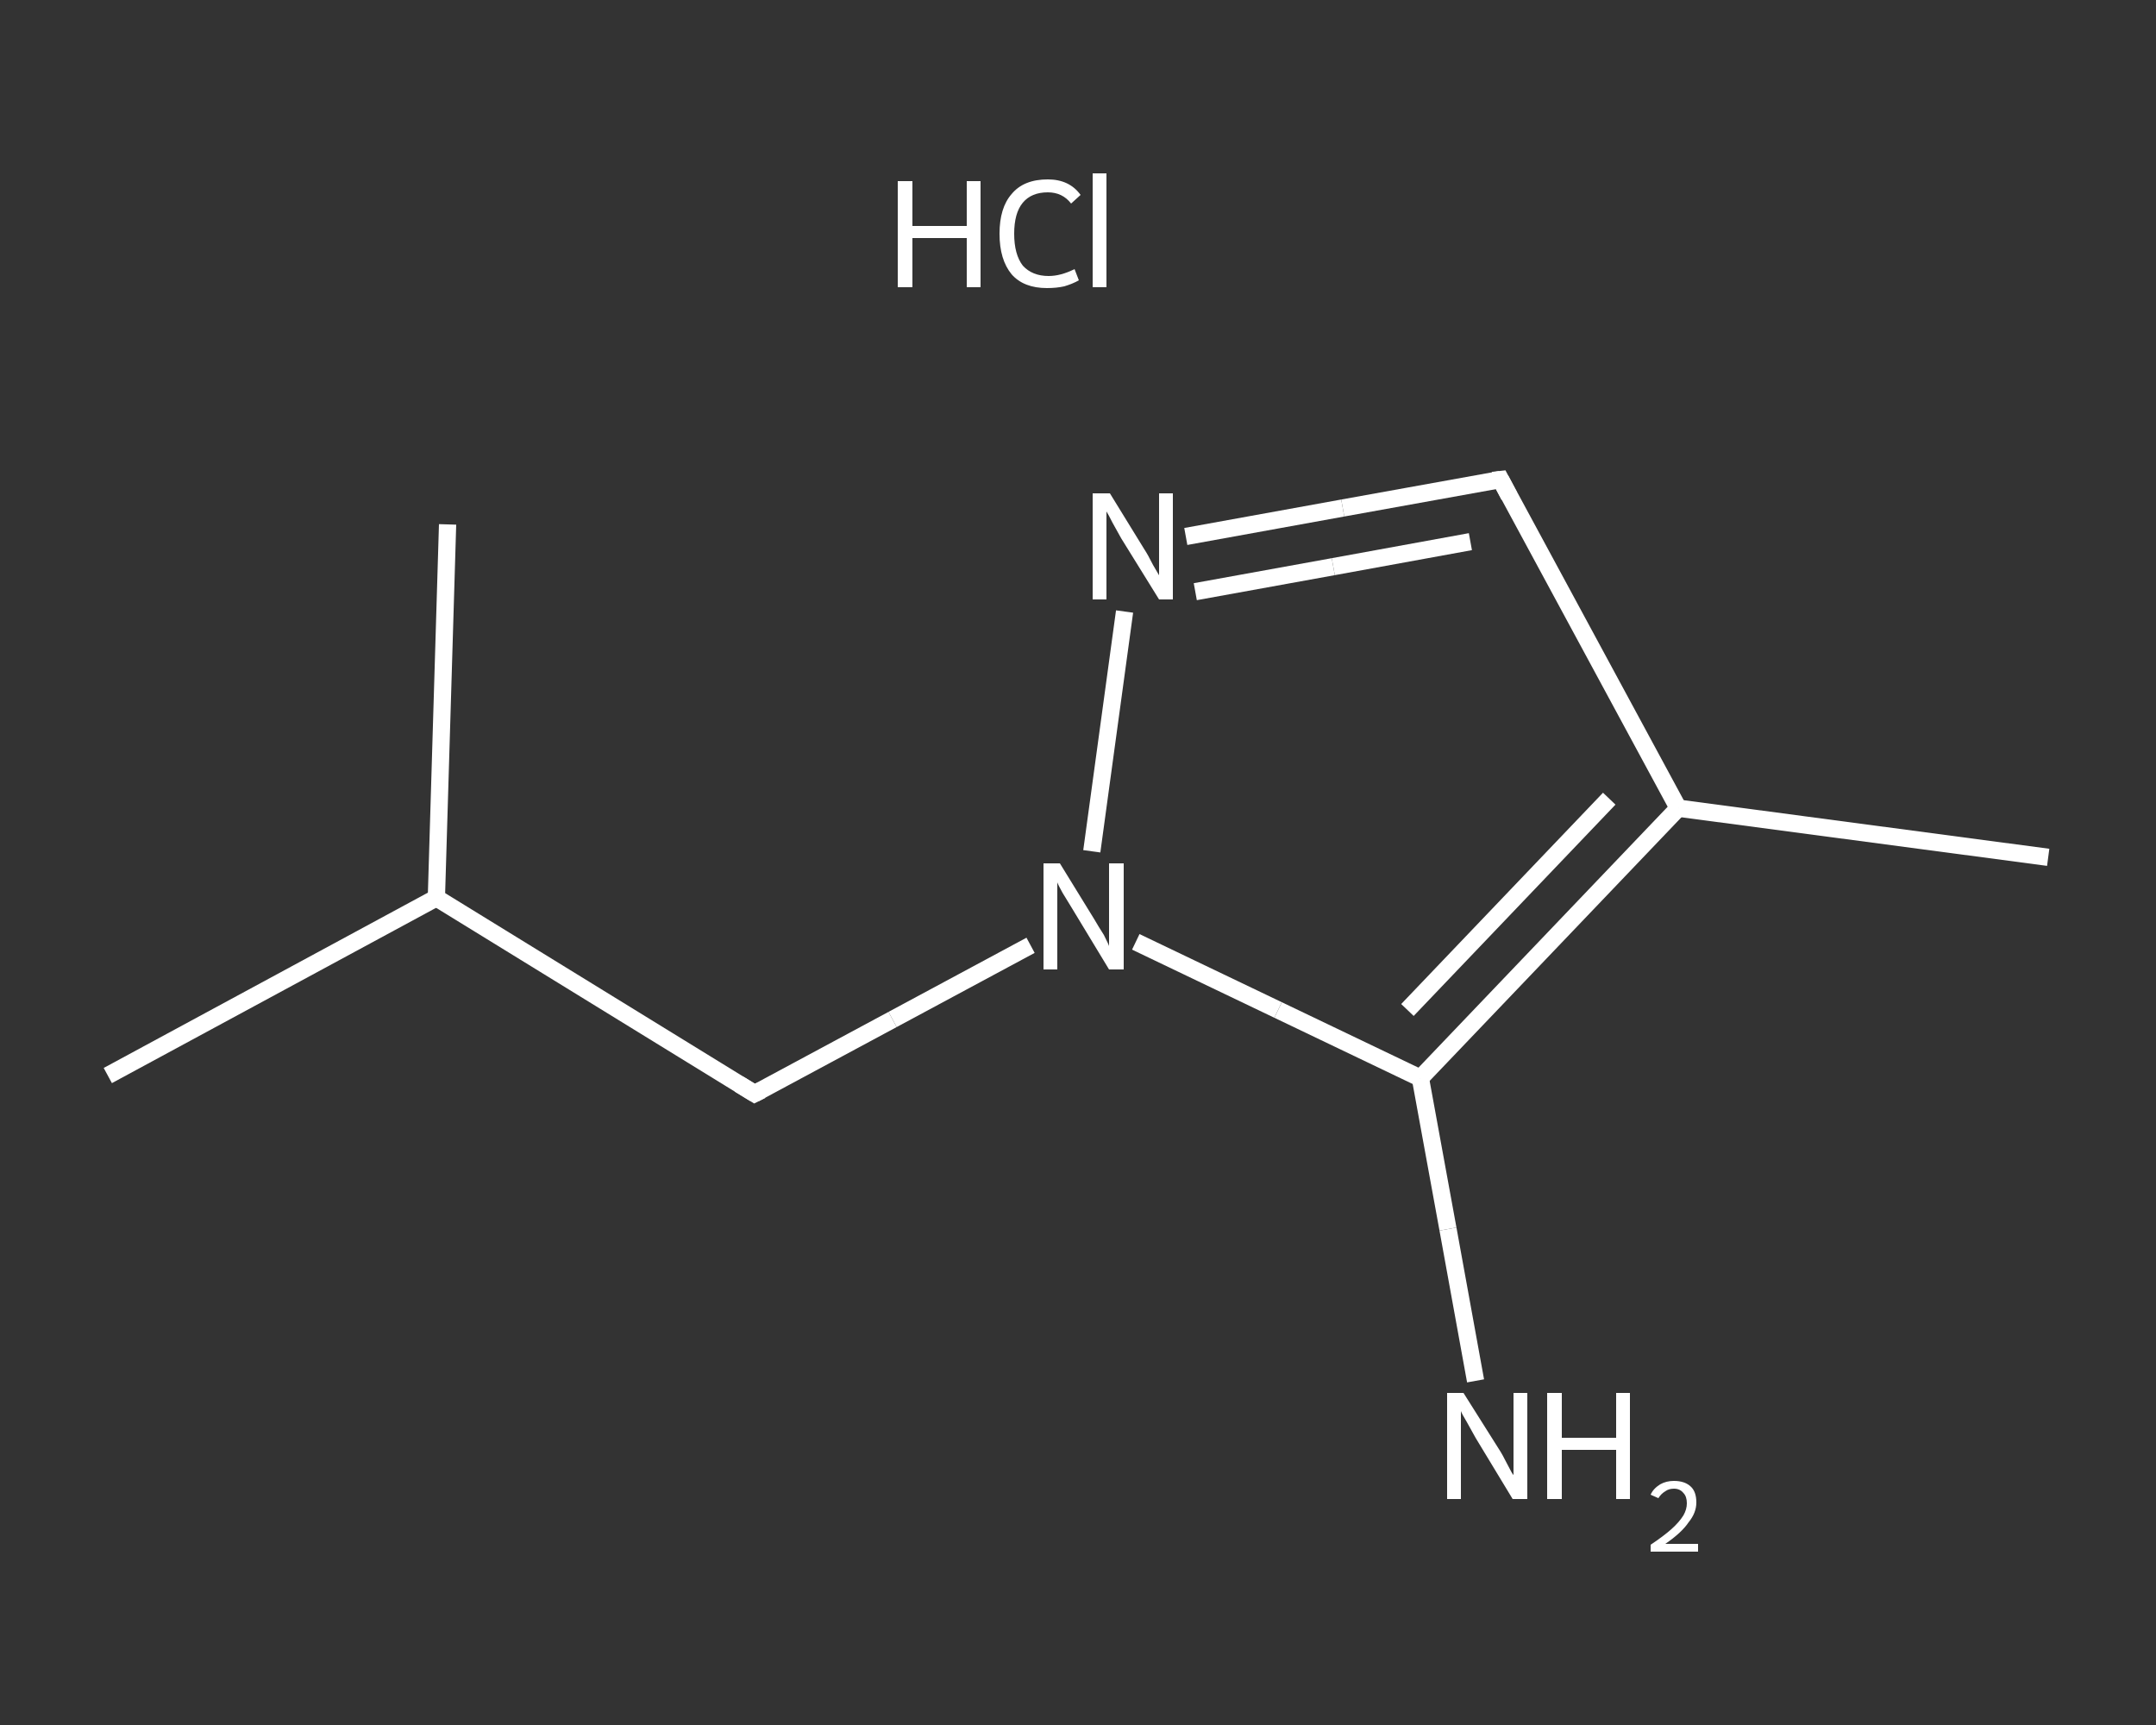 <?xml version='1.0' encoding='iso-8859-1'?>
<svg version='1.1' baseProfile='full'
              xmlns='http://www.w3.org/2000/svg'
                      xmlns:rdkit='http://www.rdkit.org/xml'
                      xmlns:xlink='http://www.w3.org/1999/xlink'
                  xml:space='preserve'
width='250px' height='200px' viewBox='0 0 250 200'>
<rect x="0" y="0" width="250" height="200" fill="#333333" stroke="none"/>
<!-- END OF HEADER -->
<rect style='opacity:1.0;fill:transparent;stroke:none' width='250.0' height='200.0' x='0.0' y='0.0'> </rect>
<path class='bond-0 atom-0 atom-1' d='M 237.5,99.4 L 194.6,93.7' style='fill:none;fill-rule:evenodd;stroke:#FFFFFF;stroke-width:2.0px;stroke-linecap:butt;stroke-linejoin:miter;stroke-opacity:1' />
<path class='bond-1 atom-1 atom-2' d='M 194.6,93.7 L 174.0,55.6' style='fill:none;fill-rule:evenodd;stroke:#FFFFFF;stroke-width:2.0px;stroke-linecap:butt;stroke-linejoin:miter;stroke-opacity:1' />
<path class='bond-2 atom-2 atom-3' d='M 174.0,55.6 L 155.7,58.9' style='fill:none;fill-rule:evenodd;stroke:#FFFFFF;stroke-width:2.0px;stroke-linecap:butt;stroke-linejoin:miter;stroke-opacity:1' />
<path class='bond-2 atom-2 atom-3' d='M 155.7,58.9 L 137.5,62.2' style='fill:none;fill-rule:evenodd;stroke:#FFFFFF;stroke-width:2.0px;stroke-linecap:butt;stroke-linejoin:miter;stroke-opacity:1' />
<path class='bond-2 atom-2 atom-3' d='M 170.5,62.8 L 154.6,65.7' style='fill:none;fill-rule:evenodd;stroke:#FFFFFF;stroke-width:2.0px;stroke-linecap:butt;stroke-linejoin:miter;stroke-opacity:1' />
<path class='bond-2 atom-2 atom-3' d='M 154.6,65.7 L 138.6,68.6' style='fill:none;fill-rule:evenodd;stroke:#FFFFFF;stroke-width:2.0px;stroke-linecap:butt;stroke-linejoin:miter;stroke-opacity:1' />
<path class='bond-3 atom-3 atom-4' d='M 130.4,70.9 L 126.6,98.7' style='fill:none;fill-rule:evenodd;stroke:#FFFFFF;stroke-width:2.0px;stroke-linecap:butt;stroke-linejoin:miter;stroke-opacity:1' />
<path class='bond-4 atom-4 atom-5' d='M 119.5,109.6 L 103.5,118.2' style='fill:none;fill-rule:evenodd;stroke:#FFFFFF;stroke-width:2.0px;stroke-linecap:butt;stroke-linejoin:miter;stroke-opacity:1' />
<path class='bond-4 atom-4 atom-5' d='M 103.5,118.2 L 87.5,126.8' style='fill:none;fill-rule:evenodd;stroke:#FFFFFF;stroke-width:2.0px;stroke-linecap:butt;stroke-linejoin:miter;stroke-opacity:1' />
<path class='bond-5 atom-5 atom-6' d='M 87.5,126.8 L 50.6,104.1' style='fill:none;fill-rule:evenodd;stroke:#FFFFFF;stroke-width:2.0px;stroke-linecap:butt;stroke-linejoin:miter;stroke-opacity:1' />
<path class='bond-6 atom-6 atom-7' d='M 50.6,104.1 L 12.5,124.7' style='fill:none;fill-rule:evenodd;stroke:#FFFFFF;stroke-width:2.0px;stroke-linecap:butt;stroke-linejoin:miter;stroke-opacity:1' />
<path class='bond-7 atom-6 atom-8' d='M 50.6,104.1 L 51.9,60.8' style='fill:none;fill-rule:evenodd;stroke:#FFFFFF;stroke-width:2.0px;stroke-linecap:butt;stroke-linejoin:miter;stroke-opacity:1' />
<path class='bond-8 atom-4 atom-9' d='M 131.7,109.2 L 148.2,117.1' style='fill:none;fill-rule:evenodd;stroke:#FFFFFF;stroke-width:2.0px;stroke-linecap:butt;stroke-linejoin:miter;stroke-opacity:1' />
<path class='bond-8 atom-4 atom-9' d='M 148.2,117.1 L 164.7,125.0' style='fill:none;fill-rule:evenodd;stroke:#FFFFFF;stroke-width:2.0px;stroke-linecap:butt;stroke-linejoin:miter;stroke-opacity:1' />
<path class='bond-9 atom-9 atom-10' d='M 164.7,125.0 L 167.9,142.5' style='fill:none;fill-rule:evenodd;stroke:#FFFFFF;stroke-width:2.0px;stroke-linecap:butt;stroke-linejoin:miter;stroke-opacity:1' />
<path class='bond-9 atom-9 atom-10' d='M 167.9,142.5 L 171.1,160.1' style='fill:none;fill-rule:evenodd;stroke:#FFFFFF;stroke-width:2.0px;stroke-linecap:butt;stroke-linejoin:miter;stroke-opacity:1' />
<path class='bond-10 atom-9 atom-1' d='M 164.7,125.0 L 194.6,93.7' style='fill:none;fill-rule:evenodd;stroke:#FFFFFF;stroke-width:2.0px;stroke-linecap:butt;stroke-linejoin:miter;stroke-opacity:1' />
<path class='bond-10 atom-9 atom-1' d='M 163.2,117.1 L 186.6,92.6' style='fill:none;fill-rule:evenodd;stroke:#FFFFFF;stroke-width:2.0px;stroke-linecap:butt;stroke-linejoin:miter;stroke-opacity:1' />
<path d='M 175.0,57.5 L 174.0,55.6 L 173.1,55.7' style='fill:none;stroke:#FFFFFF;stroke-width:2.0px;stroke-linecap:butt;stroke-linejoin:miter;stroke-opacity:1;' />
<path d='M 88.3,126.4 L 87.5,126.8 L 85.7,125.7' style='fill:none;stroke:#FFFFFF;stroke-width:2.0px;stroke-linecap:butt;stroke-linejoin:miter;stroke-opacity:1;' />
<path class='atom-3' d='M 128.7 57.2
L 132.7 63.7
Q 133.1 64.3, 133.7 65.5
Q 134.4 66.7, 134.4 66.7
L 134.4 57.2
L 136.0 57.2
L 136.0 69.5
L 134.4 69.5
L 130.0 62.4
Q 129.5 61.5, 129.0 60.6
Q 128.5 59.6, 128.3 59.3
L 128.3 69.5
L 126.7 69.5
L 126.7 57.2
L 128.7 57.2
' fill='#FFFFFF'/>
<path class='atom-4' d='M 122.9 100.1
L 126.9 106.6
Q 127.3 107.3, 128.0 108.4
Q 128.6 109.6, 128.6 109.7
L 128.6 100.1
L 130.3 100.1
L 130.3 112.4
L 128.6 112.4
L 124.3 105.3
Q 123.8 104.5, 123.2 103.5
Q 122.7 102.6, 122.6 102.3
L 122.6 112.4
L 121.0 112.4
L 121.0 100.1
L 122.9 100.1
' fill='#FFFFFF'/>
<path class='atom-10' d='M 169.7 161.5
L 173.8 168.0
Q 174.2 168.6, 174.8 169.8
Q 175.4 171.0, 175.5 171.0
L 175.5 161.5
L 177.1 161.5
L 177.1 173.8
L 175.4 173.8
L 171.1 166.7
Q 170.6 165.8, 170.1 164.9
Q 169.5 163.9, 169.4 163.6
L 169.4 173.8
L 167.8 173.8
L 167.8 161.5
L 169.7 161.5
' fill='#FFFFFF'/>
<path class='atom-10' d='M 179.4 161.5
L 181.1 161.5
L 181.1 166.7
L 187.4 166.7
L 187.4 161.5
L 189.0 161.5
L 189.0 173.8
L 187.4 173.8
L 187.4 168.1
L 181.1 168.1
L 181.1 173.8
L 179.4 173.8
L 179.4 161.5
' fill='#FFFFFF'/>
<path class='atom-10' d='M 191.4 173.3
Q 191.7 172.6, 192.5 172.1
Q 193.2 171.7, 194.1 171.7
Q 195.4 171.7, 196.1 172.4
Q 196.7 173.0, 196.7 174.2
Q 196.7 175.4, 195.8 176.5
Q 195.0 177.7, 193.1 179.0
L 196.9 179.0
L 196.9 179.9
L 191.4 179.9
L 191.4 179.1
Q 192.9 178.1, 193.8 177.3
Q 194.7 176.5, 195.2 175.7
Q 195.6 175.0, 195.6 174.3
Q 195.6 173.5, 195.2 173.1
Q 194.8 172.6, 194.1 172.6
Q 193.5 172.6, 193.1 172.9
Q 192.6 173.2, 192.3 173.7
L 191.4 173.3
' fill='#FFFFFF'/>
<path class='atom-11' d='M 104.1 21.0
L 105.8 21.0
L 105.8 26.2
L 112.1 26.2
L 112.1 21.0
L 113.7 21.0
L 113.7 33.3
L 112.1 33.3
L 112.1 27.6
L 105.8 27.6
L 105.8 33.3
L 104.1 33.3
L 104.1 21.0
' fill='#FFFFFF'/>
<path class='atom-11' d='M 115.9 27.1
Q 115.9 24.1, 117.3 22.5
Q 118.7 20.8, 121.5 20.8
Q 124.0 20.8, 125.3 22.6
L 124.2 23.6
Q 123.2 22.3, 121.5 22.3
Q 119.6 22.3, 118.6 23.5
Q 117.6 24.7, 117.6 27.1
Q 117.6 29.5, 118.6 30.8
Q 119.7 32.0, 121.6 32.0
Q 123.0 32.0, 124.6 31.2
L 125.1 32.5
Q 124.4 32.9, 123.4 33.2
Q 122.5 33.4, 121.4 33.4
Q 118.7 33.4, 117.3 31.8
Q 115.9 30.1, 115.9 27.1
' fill='#FFFFFF'/>
<path class='atom-11' d='M 126.7 20.1
L 128.3 20.1
L 128.3 33.3
L 126.7 33.3
L 126.7 20.1
' fill='#FFFFFF'/>
</svg>
